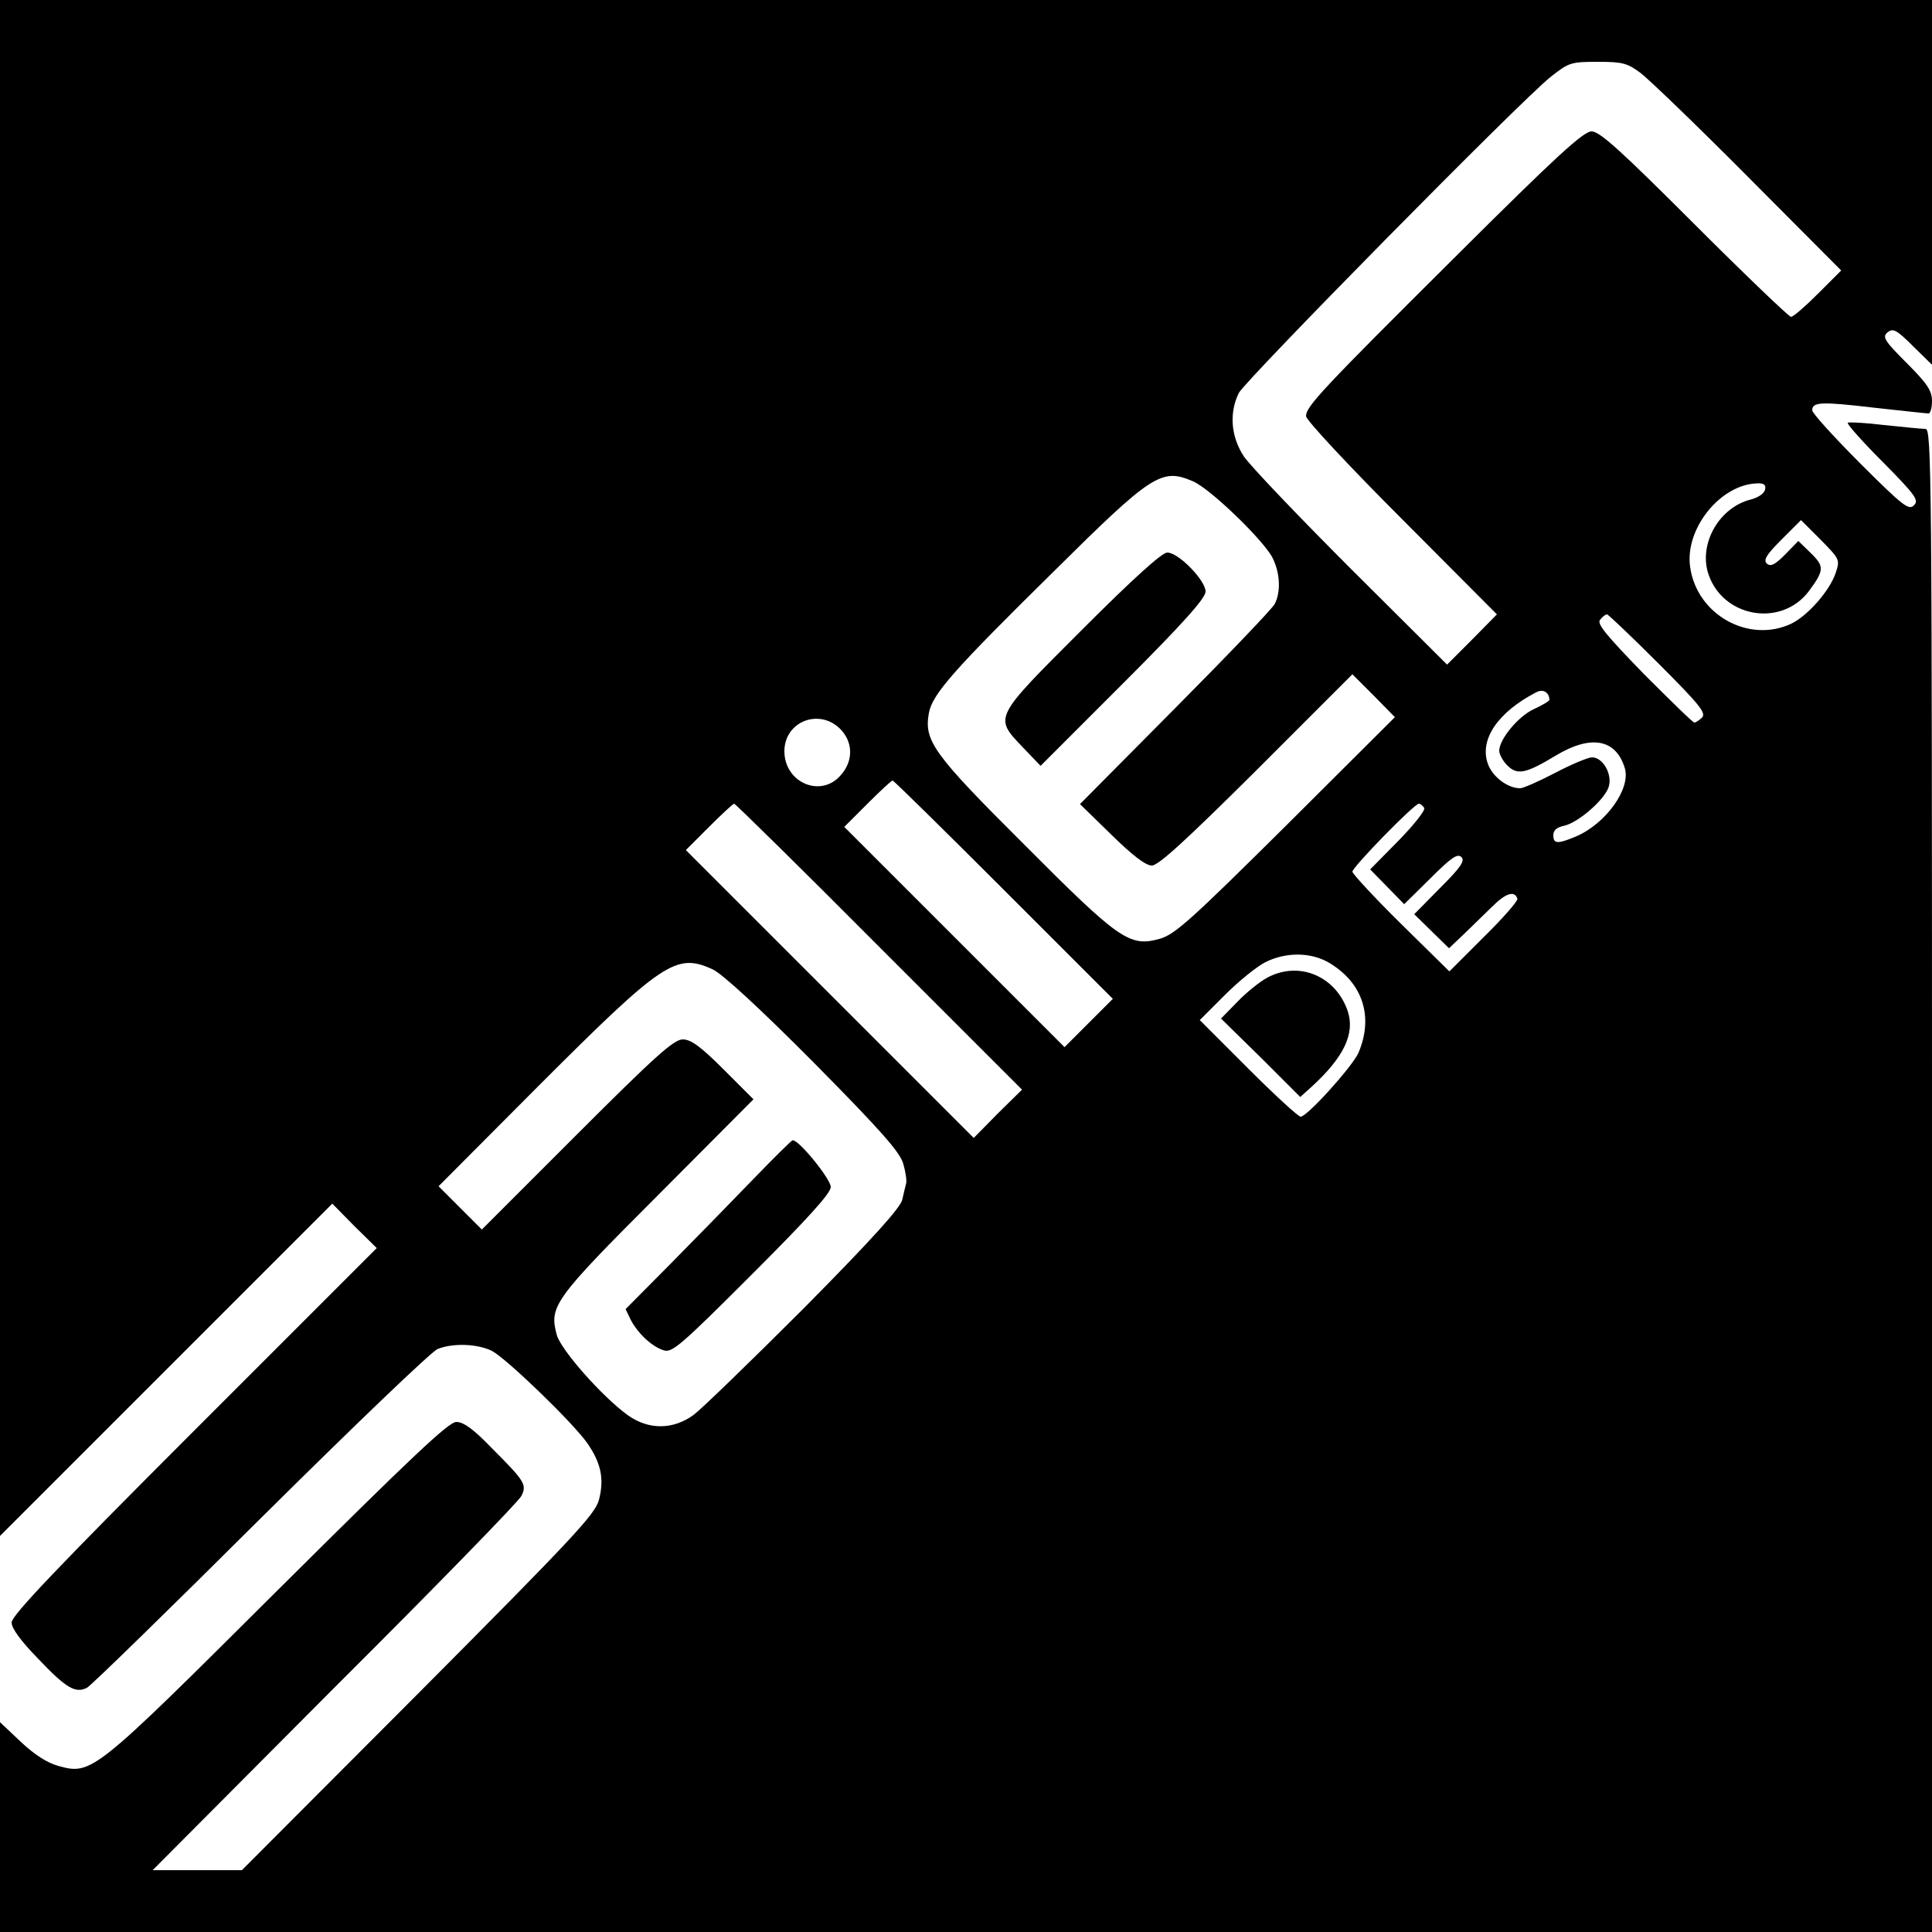 <?xml version="1.0" standalone="no"?>
<!DOCTYPE svg PUBLIC "-//W3C//DTD SVG 20010904//EN"
 "http://www.w3.org/TR/2001/REC-SVG-20010904/DTD/svg10.dtd">
<svg version="1.0" xmlns="http://www.w3.org/2000/svg"
 width="500pt" height="500pt" viewBox="0 0 500 500"
 preserveAspectRatio="xMidYMid meet">
<g transform="translate(0,500) scale(0.1,-0.1)"
fill="#000000" stroke="none">
<path d="M0 3013 l0 -1988 430 430 430 430 57 -58 58 -57 -473 -473 c-352
-352 -472 -478 -472 -496 0 -15 24 -48 68 -93 73 -77 97 -91 127 -76 11 6 213
203 450 439 237 235 443 433 458 438 41 16 103 13 140 -5 39 -21 209 -185 247
-239 36 -52 44 -93 30 -147 -11 -38 -63 -94 -468 -501 l-456 -457 -116 0 -115
0 471 473 c260 259 477 482 483 495 15 29 10 38 -74 122 -49 51 -75 70 -94 70
-20 0 -114 -89 -461 -434 -480 -478 -482 -480 -570 -456 -28 8 -61 29 -96 62
l-54 51 0 -272 0 -271 2500 0 2500 0 0 1945 c0 1846 -1 1945 -17 1945 -10 0
-58 5 -107 10 -49 6 -91 8 -94 6 -3 -3 38 -49 91 -102 85 -86 94 -99 80 -112
-13 -13 -28 -2 -139 109 -68 68 -124 130 -124 137 0 22 23 23 159 7 73 -8 137
-15 142 -15 5 0 9 15 9 32 0 27 -12 45 -66 99 -58 58 -63 67 -49 79 14 11 23
7 65 -35 l50 -49 0 472 0 472 -2500 0 -2500 0 0 -1987z m4246 1798 c21 -16
147 -137 279 -270 l240 -241 -60 -60 c-33 -33 -64 -60 -70 -60 -5 0 -118 108
-250 240 -191 191 -245 240 -266 240 -21 0 -91 -64 -350 -322 -350 -348 -389
-390 -389 -415 0 -10 111 -129 247 -265 l247 -248 -64 -65 -65 -65 -248 247
c-137 137 -262 268 -278 292 -34 52 -38 113 -13 164 18 34 727 754 807 818 47
37 52 39 121 39 65 0 77 -3 112 -29z m-1160 -1056 c45 -18 187 -156 208 -200
19 -39 21 -87 5 -118 -6 -12 -122 -133 -258 -270 l-246 -248 81 -79 c55 -54
89 -80 105 -80 17 0 89 66 271 247 l248 248 55 -55 55 -56 -282 -281 c-250
-248 -288 -282 -328 -293 -77 -21 -104 -2 -350 245 -236 235 -259 268 -246
340 9 49 66 113 324 367 253 251 278 267 358 233z m1482 -22 c-2 -10 -18 -21
-38 -26 -78 -20 -131 -108 -111 -185 33 -119 190 -149 263 -51 39 53 40 63 4
98 l-32 31 -34 -35 c-26 -26 -37 -32 -47 -24 -10 9 -3 22 37 62 l51 51 51 -51
c49 -50 50 -51 39 -85 -15 -46 -72 -111 -115 -132 -110 -52 -245 23 -262 147
-14 99 79 214 174 216 17 1 23 -4 20 -16z m-276 -450 c106 -106 124 -128 113
-140 -8 -7 -16 -13 -20 -13 -4 0 -62 57 -131 126 -98 101 -122 130 -113 140 6
8 14 14 18 14 3 0 63 -57 133 -127z m-282 -94 c0 -3 -18 -14 -40 -24 -40 -18
-90 -78 -90 -108 0 -9 9 -26 21 -38 26 -26 48 -21 126 26 90 54 155 43 178
-33 16 -53 -49 -144 -127 -177 -48 -20 -58 -19 -58 4 0 12 9 20 28 24 37 8
108 70 116 103 8 32 -16 74 -44 74 -10 0 -53 -18 -95 -40 -42 -22 -83 -40 -91
-40 -33 0 -73 31 -84 65 -21 62 27 132 125 183 18 10 34 1 35 -19z m-1836 -75
c34 -34 35 -83 2 -120 -51 -60 -146 -20 -146 62 0 76 89 112 144 58z m424
-417 l282 -282 -63 -63 -62 -62 -285 285 -285 285 60 60 c33 33 62 60 65 60 3
0 132 -127 288 -283z m-323 -147 l370 -370 -63 -62 -62 -63 -372 372 -373 373
60 60 c33 33 62 60 65 60 3 0 172 -166 375 -370z m1411 359 c3 -6 -26 -43 -67
-85 l-73 -74 44 -45 44 -45 68 67 c53 53 70 65 80 55 10 -10 -2 -27 -55 -80
l-67 -68 45 -44 45 -44 36 34 c20 19 53 52 75 73 36 36 59 43 66 21 2 -5 -37
-50 -87 -99 l-89 -89 -126 124 c-69 68 -125 129 -125 134 0 12 160 176 172
176 4 0 10 -5 14 -11z m-244 -402 c85 -52 113 -138 74 -231 -15 -35 -133 -166
-150 -166 -6 0 -67 56 -136 125 l-125 125 65 65 c36 36 83 74 105 85 54 27
120 26 167 -3z m-1597 -16 c25 -12 121 -100 262 -242 177 -179 223 -232 231
-262 6 -21 9 -44 7 -50 -2 -7 -6 -25 -10 -42 -5 -21 -77 -101 -253 -279 -136
-136 -265 -261 -286 -277 -54 -40 -118 -40 -172 -1 -66 48 -172 168 -183 207
-20 74 -9 91 260 360 l249 250 -78 78 c-59 59 -84 77 -105 77 -23 0 -71 -43
-274 -246 l-246 -246 -56 56 -56 56 260 261 c321 321 355 344 450 300z"/>
<path d="M2800 3370 c-230 -230 -228 -225 -153 -304 l46 -48 214 214 c155 155
213 220 213 237 0 29 -70 101 -99 101 -14 0 -87 -66 -221 -200z"/>
<path d="M3280 2470 c-19 -10 -54 -38 -77 -62 l-43 -44 103 -101 102 -102 30
27 c83 76 112 137 93 195 -31 91 -126 131 -208 87z"/>
<path d="M1952 1951 c-51 -53 -147 -151 -213 -218 l-120 -121 14 -29 c19 -35
55 -69 86 -78 21 -6 47 17 227 197 145 145 204 210 204 226 0 21 -84 124 -99
121 -3 -1 -48 -45 -99 -98z"/>
</g>
</svg>
